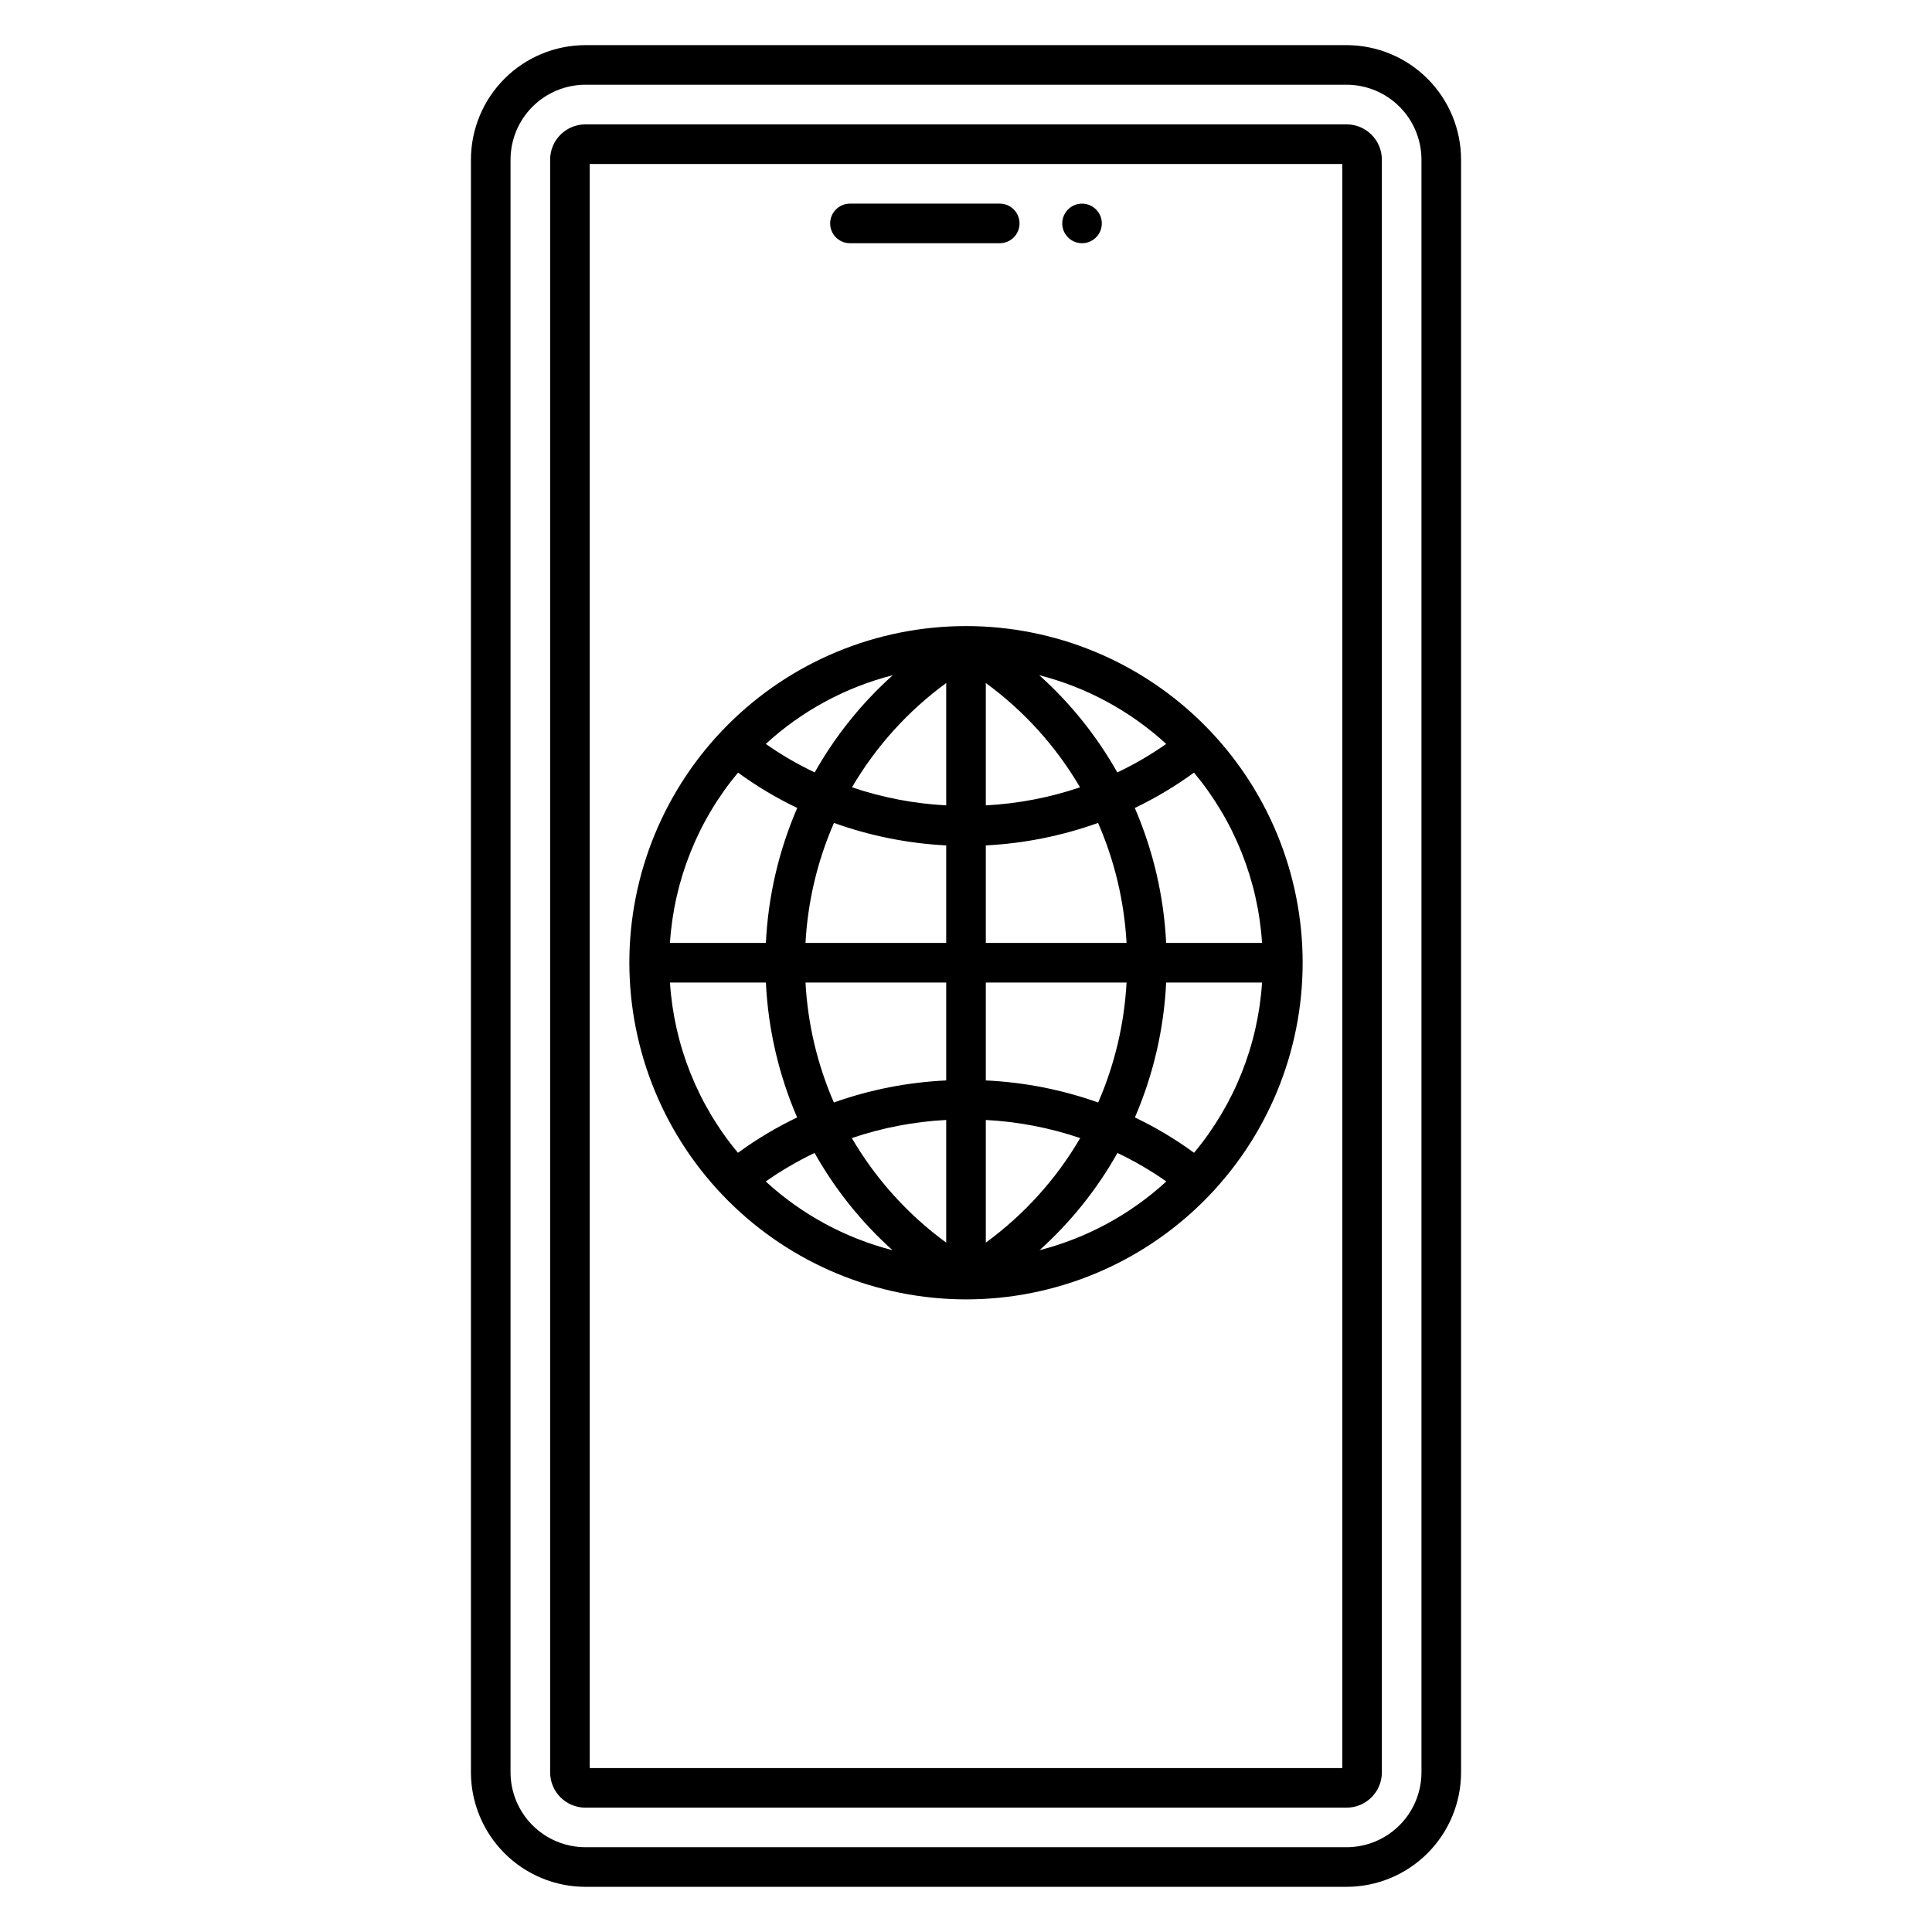 <?xml version="1.0" encoding="UTF-8"?>
<!-- The Best Svg Icon site in the world: iconSvg.co, Visit us! https://iconsvg.co -->
<svg fill="#000000" width="800px" height="800px" version="1.1" viewBox="144 144 512 512" xmlns="http://www.w3.org/2000/svg">
 <path d="m500.86 155.96h-201.72c-8.043 0.012-15.754 3.211-21.441 8.898s-8.887 13.398-8.898 21.441v427.39c0.012 8.043 3.211 15.754 8.898 21.445 5.688 5.688 13.398 8.887 21.441 8.895h201.72c8.043-0.008 15.754-3.207 21.441-8.895 5.691-5.691 8.891-13.402 8.898-21.445v-427.39c-0.008-8.043-3.207-15.754-8.898-21.441-5.688-5.688-13.398-8.887-21.441-8.898zm19.844 457.73c-0.008 5.262-2.098 10.305-5.82 14.023-3.719 3.723-8.762 5.812-14.023 5.82h-201.72c-5.258-0.008-10.305-2.098-14.023-5.82-3.719-3.719-5.812-8.762-5.82-14.023v-427.39c0.008-5.262 2.102-10.305 5.82-14.023 3.719-3.723 8.766-5.812 14.023-5.82h201.72c5.262 0.008 10.305 2.102 14.023 5.82 3.723 3.719 5.812 8.766 5.82 14.023zm-19.844-436.73h-201.72c-5.16 0.004-9.344 4.188-9.348 9.348v427.39c0.008 5.16 4.188 9.344 9.348 9.348h201.72c5.16-0.004 9.344-4.188 9.348-9.348v-427.39c-0.004-5.16-4.188-9.344-9.348-9.348zm-1.148 435.59h-199.43v-425.09h199.43zm-135.71-409.34c0-2.898 2.352-5.25 5.25-5.25h39.688c2.898 0 5.246 2.352 5.246 5.25 0 2.898-2.348 5.246-5.246 5.246h-39.688c-2.898 0-5.25-2.348-5.25-5.246zm61.5 0c0-2.125 1.281-4.039 3.242-4.852 1.961-0.812 4.215-0.363 5.719 1.141 1.5 1.5 1.949 3.758 1.137 5.719-0.812 1.961-2.727 3.238-4.848 3.238-2.894-0.008-5.242-2.352-5.25-5.246zm-25.5 285.14c23.66 0 46.352-9.402 63.082-26.133 16.734-16.73 26.133-39.422 26.133-63.086 0-23.66-9.398-46.352-26.133-63.086-16.73-16.73-39.422-26.129-63.082-26.129-23.664 0-46.355 9.398-63.086 26.129-16.73 16.734-26.133 39.426-26.133 63.086 0.027 23.656 9.434 46.332 26.16 63.059 16.727 16.723 39.402 26.133 63.059 26.16zm-60.414-139.6c4.926 3.598 10.18 6.734 15.688 9.363-4.898 11.328-7.715 23.445-8.309 35.773h-25.422c1.074-16.578 7.394-32.387 18.043-45.137zm138.87 45.137h-25.414c-0.602-12.328-3.418-24.445-8.312-35.773 5.504-2.629 10.754-5.766 15.684-9.363 10.648 12.75 16.969 28.559 18.043 45.137zm-18.023 55.613c-4.922-3.602-10.172-6.738-15.676-9.367 4.887-11.324 7.691-23.434 8.285-35.75h25.414c-1.074 16.57-7.383 32.367-18.023 45.117zm-65.68 23.809c-10.152-7.418-18.668-16.852-25.012-27.707 8.078-2.742 16.496-4.356 25.012-4.801zm10.496 0v-32.504c8.52 0.445 16.938 2.059 25.016 4.797-6.344 10.859-14.859 20.289-25.016 27.707zm29.777-37.137c-9.586-3.402-19.617-5.371-29.777-5.844v-25.945h37.297c-0.594 10.961-3.137 21.727-7.519 31.789zm-29.777-42.285v-25.844c10.156-0.52 20.18-2.531 29.75-5.961 4.391 10.066 6.945 20.836 7.547 31.801zm0-36.457v-32.426c10.133 7.402 18.633 16.812 24.973 27.641-8.066 2.731-16.469 4.34-24.973 4.785zm-10.496-32.422v32.422c-8.504-0.445-16.902-2.055-24.969-4.785 6.34-10.828 14.84-20.234 24.969-27.637zm-29.746 37.074c9.57 3.43 19.594 5.441 29.746 5.961v25.844h-37.289c0.594-10.969 3.152-21.738 7.543-31.805zm29.746 42.301v25.945c-10.156 0.473-20.191 2.438-29.773 5.84-4.379-10.062-6.926-20.828-7.516-31.789zm-14.23 70.934c-12.527-3.211-24.066-9.469-33.594-18.211 4.094-2.883 8.426-5.41 12.945-7.559 5.43 9.66 12.402 18.363 20.648 25.77zm59.609-25.77c4.519 2.144 8.855 4.672 12.949 7.551-9.527 8.746-21.07 15.004-33.598 18.215 8.242-7.402 15.219-16.105 20.648-25.762zm-0.035-100.85c-5.445-9.66-12.434-18.363-20.691-25.762 12.547 3.203 24.105 9.461 33.648 18.211-4.098 2.879-8.434 5.406-12.957 7.551zm-80.191 0c-4.527-2.144-8.863-4.668-12.965-7.547 9.543-8.754 21.105-15.012 33.656-18.215-8.258 7.398-15.246 16.102-20.691 25.762zm-12.938 55.688c0.59 12.316 3.394 24.426 8.277 35.746-5.504 2.633-10.75 5.769-15.676 9.371-10.641-12.75-16.949-28.547-18.023-45.117z"/>
</svg>
